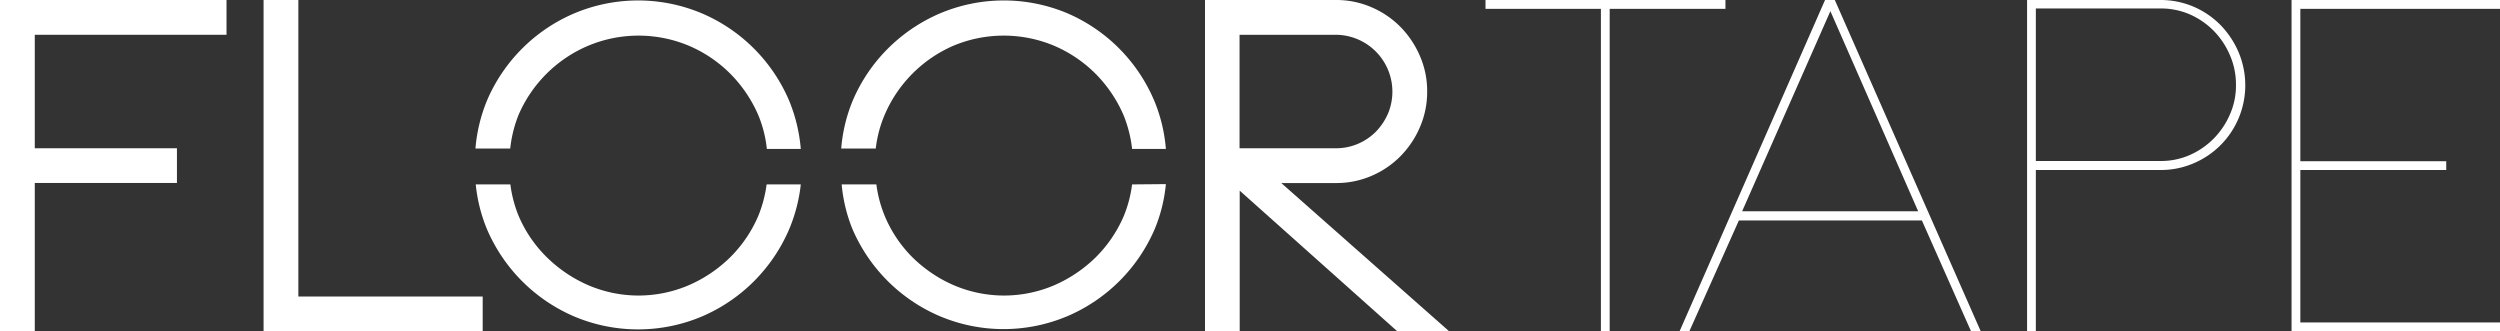 <svg id="Capa_1" data-name="Capa 1" xmlns="http://www.w3.org/2000/svg" viewBox="0 0 327.8 43.43"><rect x="0" y="0" width="327.8" height="43.43" fill="#333333" stroke="none"/><defs><style>.cls-1{fill:#fff;}</style></defs><polygon class="cls-1" points="39.12 0 34.56 0 34.56 43.43 63.29 43.43 63.29 38.88 39.12 38.88 39.12 0"/><polygon class="cls-1" points="0 43.43 4.56 43.43 4.56 23.99 23.2 23.99 23.2 19.44 4.56 19.44 4.56 4.56 29.7 4.56 29.7 0 0 0 0 43.43"/><path class="cls-1" d="M114.83,19.48A15.85,15.85,0,0,1,116,15.05,17.28,17.28,0,0,1,125,6a17.09,17.09,0,0,1,13.22,0,17.3,17.3,0,0,1,5.43,3.67,17.65,17.65,0,0,1,3.67,5.43,16.57,16.57,0,0,1,1.12,4.43h4.43a20.78,20.78,0,0,0-1.49-6.24A21.67,21.67,0,0,0,140,1.76a21.5,21.5,0,0,0-16.76,0,21.86,21.86,0,0,0-6.83,4.62,21.6,21.6,0,0,0-4.62,6.86,20.78,20.78,0,0,0-1.49,6.24Z"/><path class="cls-1" d="M66.9,19.48A16.57,16.57,0,0,1,68,15.05,17.26,17.26,0,0,1,77.12,6,17.07,17.07,0,0,1,90.33,6a17.19,17.19,0,0,1,5.43,3.67,17.65,17.65,0,0,1,3.67,5.43,15.85,15.85,0,0,1,1.12,4.43H105a21.4,21.4,0,0,0-1.49-6.24A21.67,21.67,0,0,0,92.05,1.76a21.53,21.53,0,0,0-16.77,0A21.67,21.67,0,0,0,63.83,13.24a21.08,21.08,0,0,0-1.49,6.24Z"/><path class="cls-1" d="M100.52,24.18a16.7,16.7,0,0,1-1.09,4.12,17.14,17.14,0,0,1-3.67,5.42,17.88,17.88,0,0,1-5.43,3.67,16.72,16.72,0,0,1-13.21,0,17.88,17.88,0,0,1-5.43-3.67A16.81,16.81,0,0,1,68,28.3a16.26,16.26,0,0,1-1.08-4.12H62.38A20.72,20.72,0,0,0,63.83,30,21.75,21.75,0,0,0,75.28,41.49a21.53,21.53,0,0,0,16.77,0A21.75,21.75,0,0,0,103.5,30,21.07,21.07,0,0,0,105,24.18Z"/><path class="cls-1" d="M175.2,24a11.55,11.55,0,0,0,4.63-.94,11.84,11.84,0,0,0,3.8-2.58,12.31,12.31,0,0,0,2.56-3.83,11.63,11.63,0,0,0,.94-4.67,11.53,11.53,0,0,0-.94-4.62,12.43,12.43,0,0,0-2.56-3.83,11.84,11.84,0,0,0-3.8-2.58A11.55,11.55,0,0,0,175.2,0H158V43.43h4.55V25L183.2,43.43H190L168,24ZM162.53,4.56h12.64A7.46,7.46,0,0,1,182,14.88a7.93,7.93,0,0,1-1.58,2.37,7.34,7.34,0,0,1-5.25,2.19H162.53Z"/><path class="cls-1" d="M291.15,3.28a11.11,11.11,0,0,0-3.52-2.4A11,11,0,0,0,283.28,0H265.79V43.43h1.15V22.29h16.34a10.81,10.81,0,0,0,4.35-.88,11.07,11.07,0,0,0,5.89-5.89,11.14,11.14,0,0,0,0-8.68A11.67,11.67,0,0,0,291.15,3.28ZM292.39,15a10.38,10.38,0,0,1-2.12,3.16,10.19,10.19,0,0,1-3.13,2.16,9.39,9.39,0,0,1-3.86.79H266.94v-20h16.34a9.54,9.54,0,0,1,3.86.78,10.19,10.19,0,0,1,3.13,2.16,10.4,10.4,0,0,1,2.12,3.19,9.63,9.63,0,0,1,.79,3.89A9.34,9.34,0,0,1,292.39,15Z"/><path class="cls-1" d="M148.44,24.18a16.26,16.26,0,0,1-1.08,4.12,17.14,17.14,0,0,1-3.67,5.42,18,18,0,0,1-5.43,3.67,16.74,16.74,0,0,1-13.22,0,17.83,17.83,0,0,1-5.42-3.67A16.81,16.81,0,0,1,116,28.3a16.27,16.27,0,0,1-1.09-4.12h-4.55A20.39,20.39,0,0,0,111.76,30a21.75,21.75,0,0,0,11.45,11.45,21.5,21.5,0,0,0,16.76,0A21.75,21.75,0,0,0,151.42,30a20.39,20.39,0,0,0,1.45-5.86Z"/><polygon class="cls-1" points="327.8 1.16 327.8 0 300.47 0 300.47 43.43 327.8 43.43 327.8 42.28 301.62 42.28 301.62 22.29 320.75 22.29 320.75 21.14 301.62 21.14 301.62 1.16 327.8 1.16"/><path class="cls-1" d="M239.3,0,220.23,43.43h1.28L228,28.91H252l6.44,14.52h1.27L240.58,0ZM228.43,27.7,240,1.46,251.51,27.7Z"/><polygon class="cls-1" points="226.24 0 194.78 0 194.78 1.16 209.91 1.16 209.91 43.43 211.06 43.43 211.06 1.16 226.24 1.16 226.24 0"/></svg>